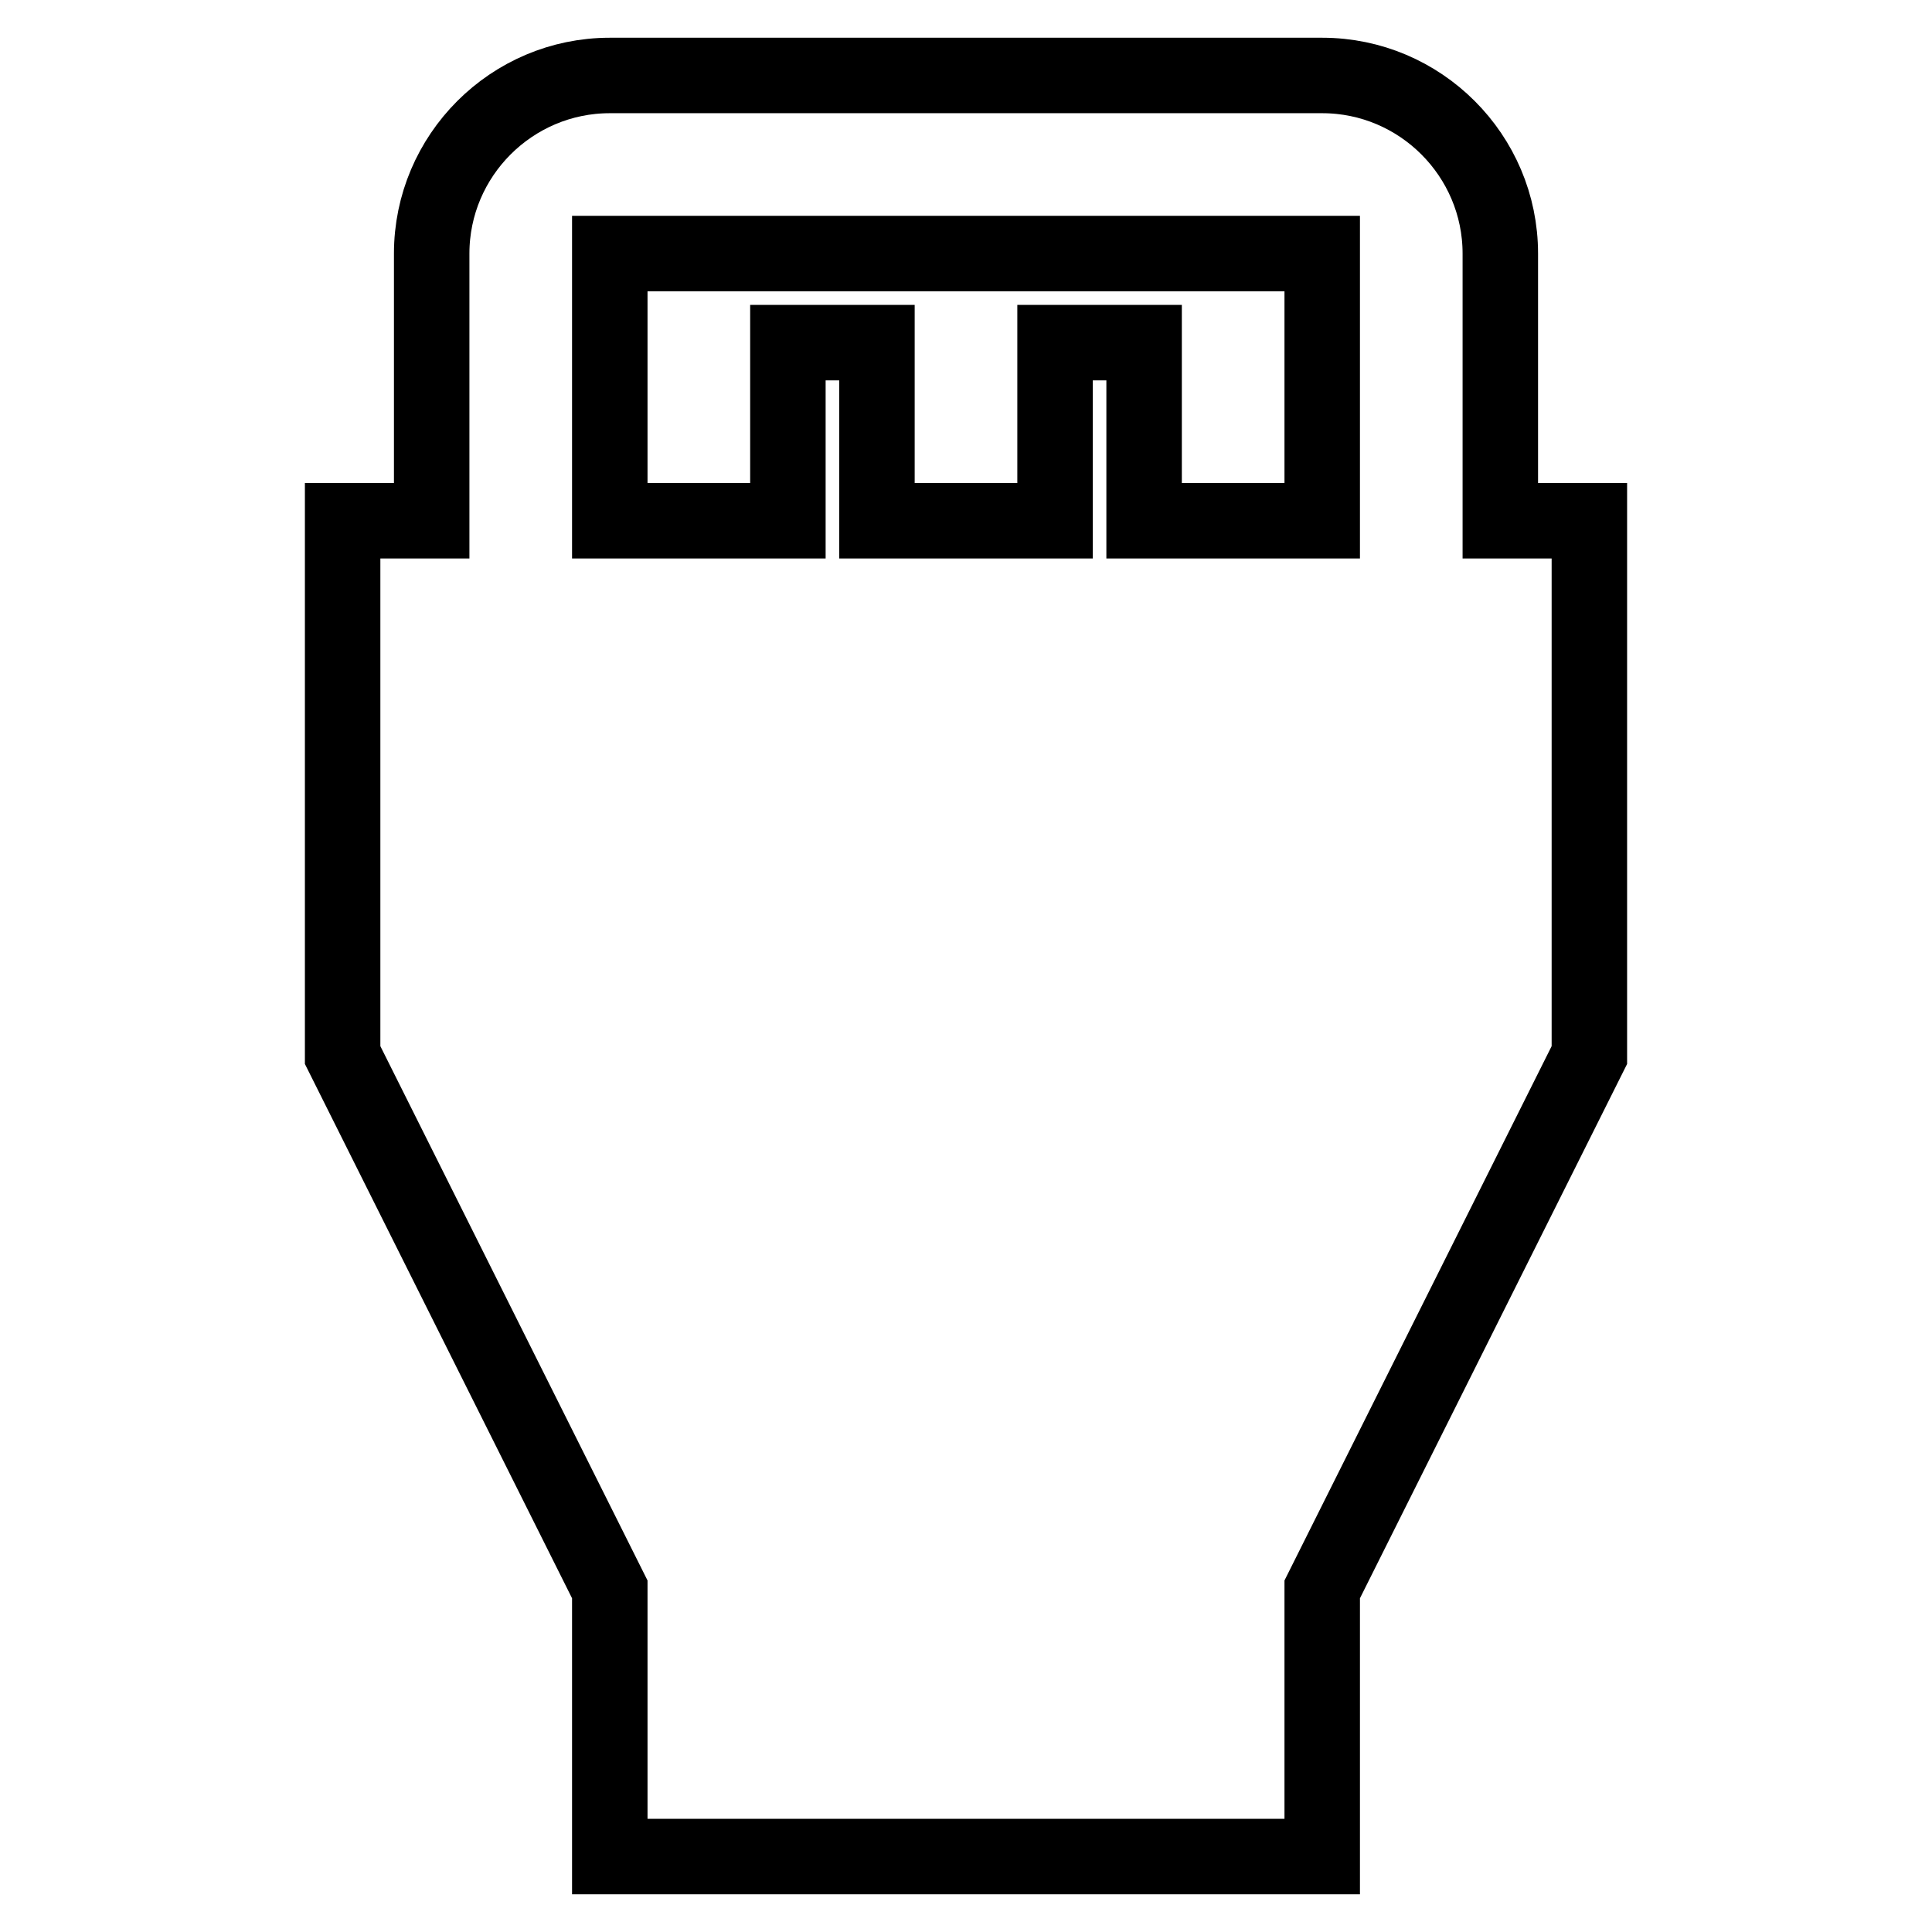 <?xml version="1.0" encoding="utf-8"?>
<!-- Svg Vector Icons : http://www.onlinewebfonts.com/icon -->
<!DOCTYPE svg PUBLIC "-//W3C//DTD SVG 1.1//EN" "http://www.w3.org/Graphics/SVG/1.1/DTD/svg11.dtd">
<svg version="1.1" xmlns="http://www.w3.org/2000/svg" xmlns:xlink="http://www.w3.org/1999/xlink" x="0px" y="0px" viewBox="0 0 256 256" enable-background="new 0 0 256 256" xml:space="preserve">
<g> <path stroke-width="10" fill-opacity="0" stroke="#000000"  d="M198.8,69V33.6c0-13-10.6-23.6-23.6-23.6H80.8c-13,0-23.6,10.6-23.6,23.6V69H45.4v70.8l35.4,70.8V246h94.4 v-35.4l35.4-70.8V69H198.8L198.8,69z M80.8,33.6h94.4V69h-23.6V45.4h-11.8V69h-23.6V45.4h-11.8V69H80.8V33.6z"/></g>
</svg>